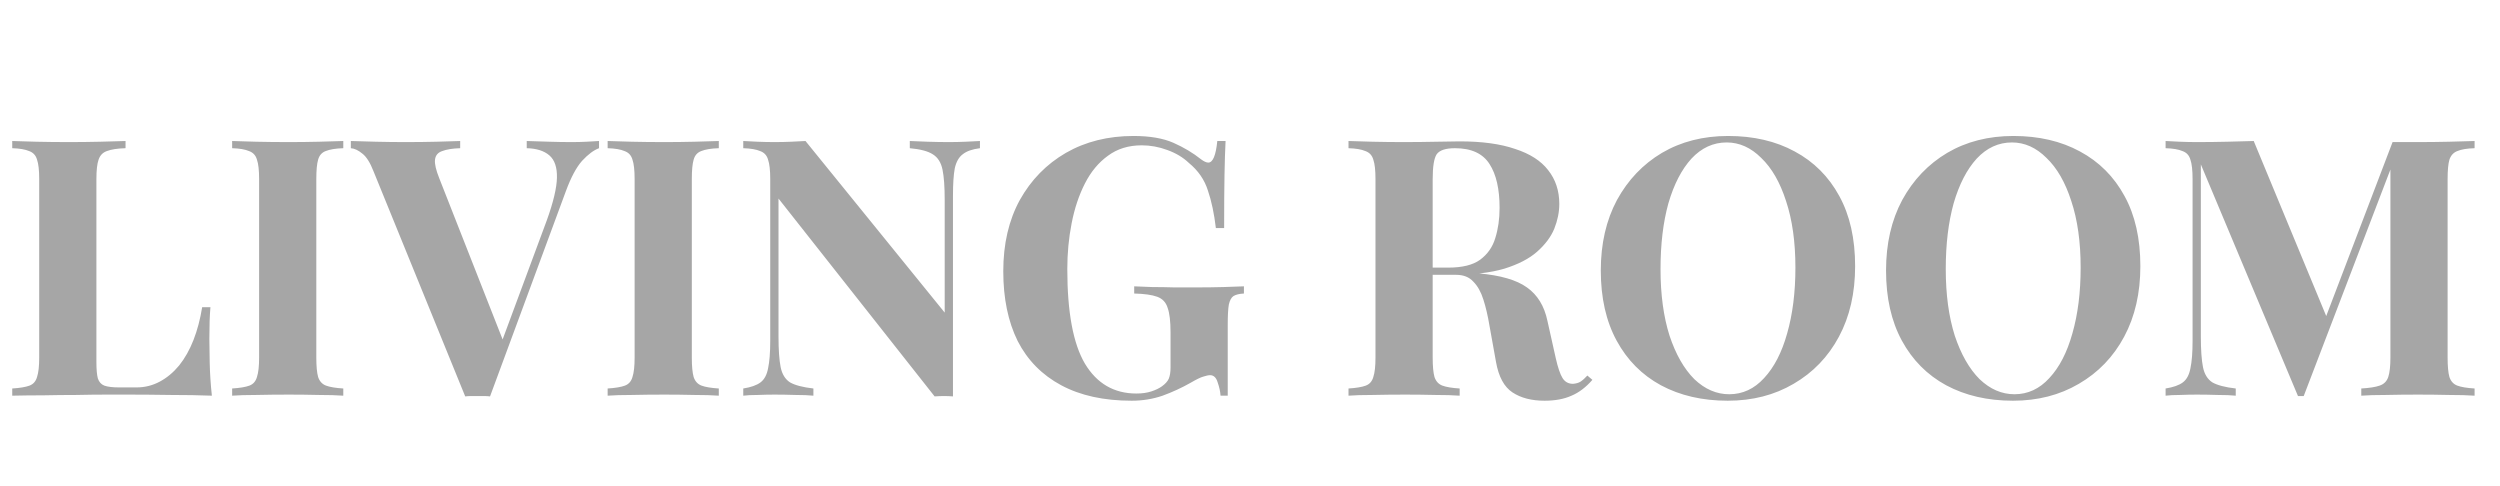 <svg width="139" height="27" viewBox="0 0 139 27" fill="none" xmlns="http://www.w3.org/2000/svg">
<g clip-path="url(#clip0_2_18)">
<path d="M6.98 7.84V8.24C6.527 8.253 6.18 8.307 5.94 8.4C5.713 8.48 5.56 8.64 5.48 8.88C5.4 9.107 5.36 9.467 5.36 9.96V20.12C5.36 20.533 5.387 20.84 5.44 21.04C5.507 21.24 5.627 21.373 5.8 21.44C5.987 21.507 6.26 21.54 6.62 21.54H7.6C8.053 21.54 8.48 21.433 8.88 21.22C9.28 21.007 9.64 20.707 9.96 20.32C10.28 19.92 10.547 19.447 10.76 18.9C10.973 18.353 11.133 17.747 11.24 17.08H11.7C11.66 17.533 11.64 18.12 11.64 18.84C11.64 19.147 11.647 19.593 11.66 20.18C11.673 20.767 11.713 21.373 11.78 22C11.1 21.973 10.333 21.96 9.48 21.96C8.627 21.947 7.867 21.94 7.2 21.94C6.867 21.94 6.44 21.94 5.92 21.94C5.4 21.94 4.84 21.947 4.24 21.96C3.64 21.96 3.033 21.967 2.42 21.98C1.807 21.98 1.227 21.987 0.68 22V21.6C1.107 21.573 1.427 21.52 1.64 21.44C1.853 21.36 1.993 21.2 2.06 20.96C2.14 20.72 2.18 20.36 2.18 19.88V9.96C2.18 9.467 2.14 9.107 2.06 8.88C1.993 8.64 1.847 8.48 1.62 8.4C1.407 8.307 1.093 8.253 0.68 8.24V7.84C1.013 7.853 1.46 7.867 2.02 7.88C2.593 7.893 3.2 7.9 3.84 7.9C4.427 7.9 5 7.893 5.56 7.88C6.133 7.867 6.607 7.853 6.98 7.84ZM19.087 7.84V8.24C18.66 8.253 18.333 8.307 18.107 8.4C17.893 8.48 17.753 8.64 17.687 8.88C17.62 9.107 17.587 9.467 17.587 9.96V19.88C17.587 20.36 17.62 20.72 17.687 20.96C17.767 21.2 17.913 21.36 18.127 21.44C18.34 21.52 18.66 21.573 19.087 21.6V22C18.727 21.973 18.273 21.96 17.727 21.96C17.18 21.947 16.627 21.94 16.067 21.94C15.413 21.94 14.807 21.947 14.247 21.96C13.7 21.96 13.253 21.973 12.907 22V21.6C13.333 21.573 13.653 21.52 13.867 21.44C14.08 21.36 14.22 21.2 14.287 20.96C14.367 20.72 14.407 20.36 14.407 19.88V9.96C14.407 9.467 14.367 9.107 14.287 8.88C14.22 8.64 14.073 8.48 13.847 8.4C13.633 8.307 13.32 8.253 12.907 8.24V7.84C13.253 7.853 13.7 7.867 14.247 7.88C14.807 7.893 15.413 7.9 16.067 7.9C16.627 7.9 17.18 7.893 17.727 7.88C18.273 7.867 18.727 7.853 19.087 7.84ZM33.306 7.84V8.24C33.013 8.347 32.699 8.58 32.366 8.94C32.046 9.3 31.746 9.86 31.466 10.62L27.246 22.04C27.139 22.027 27.026 22.02 26.906 22.02C26.786 22.02 26.666 22.02 26.546 22.02C26.439 22.02 26.326 22.02 26.206 22.02C26.086 22.02 25.973 22.027 25.866 22.04L20.766 9.52C20.579 9.04 20.373 8.713 20.146 8.54C19.919 8.353 19.706 8.253 19.506 8.24V7.84C19.906 7.853 20.373 7.867 20.906 7.88C21.453 7.893 21.999 7.9 22.546 7.9C23.159 7.9 23.733 7.893 24.266 7.88C24.813 7.867 25.253 7.853 25.586 7.84V8.24C25.159 8.253 24.826 8.307 24.586 8.4C24.346 8.48 24.213 8.64 24.186 8.88C24.159 9.107 24.239 9.453 24.426 9.92L28.066 19.18L27.646 19.68L30.406 12.24C30.766 11.24 30.953 10.453 30.966 9.88C30.979 9.307 30.839 8.893 30.546 8.64C30.253 8.387 29.833 8.253 29.286 8.24V7.84C29.739 7.853 30.166 7.867 30.566 7.88C30.966 7.893 31.373 7.9 31.786 7.9C32.079 7.9 32.353 7.893 32.606 7.88C32.873 7.867 33.106 7.853 33.306 7.84ZM39.965 7.84V8.24C39.539 8.253 39.212 8.307 38.986 8.4C38.772 8.48 38.632 8.64 38.566 8.88C38.499 9.107 38.465 9.467 38.465 9.96V19.88C38.465 20.36 38.499 20.72 38.566 20.96C38.645 21.2 38.792 21.36 39.005 21.44C39.219 21.52 39.539 21.573 39.965 21.6V22C39.605 21.973 39.152 21.96 38.605 21.96C38.059 21.947 37.505 21.94 36.946 21.94C36.292 21.94 35.685 21.947 35.126 21.96C34.579 21.96 34.132 21.973 33.785 22V21.6C34.212 21.573 34.532 21.52 34.745 21.44C34.959 21.36 35.099 21.2 35.166 20.96C35.245 20.72 35.285 20.36 35.285 19.88V9.96C35.285 9.467 35.245 9.107 35.166 8.88C35.099 8.64 34.952 8.48 34.725 8.4C34.512 8.307 34.199 8.253 33.785 8.24V7.84C34.132 7.853 34.579 7.867 35.126 7.88C35.685 7.893 36.292 7.9 36.946 7.9C37.505 7.9 38.059 7.893 38.605 7.88C39.152 7.867 39.605 7.853 39.965 7.84ZM54.485 7.84V8.24C54.058 8.293 53.738 8.407 53.525 8.58C53.312 8.74 53.165 9 53.085 9.36C53.018 9.72 52.985 10.227 52.985 10.88V22.04C52.825 22.027 52.658 22.02 52.485 22.02C52.325 22.02 52.152 22.027 51.965 22.04L43.285 11.04V18.72C43.285 19.453 43.325 20.02 43.405 20.42C43.485 20.807 43.658 21.087 43.925 21.26C44.205 21.42 44.638 21.533 45.225 21.6V22C44.972 21.973 44.638 21.96 44.225 21.96C43.812 21.947 43.425 21.94 43.065 21.94C42.758 21.94 42.445 21.947 42.125 21.96C41.805 21.96 41.538 21.973 41.325 22V21.6C41.752 21.533 42.072 21.42 42.285 21.26C42.498 21.1 42.638 20.84 42.705 20.48C42.785 20.107 42.825 19.6 42.825 18.96V9.96C42.825 9.467 42.785 9.107 42.705 8.88C42.638 8.64 42.492 8.48 42.265 8.4C42.052 8.307 41.738 8.253 41.325 8.24V7.84C41.538 7.853 41.805 7.867 42.125 7.88C42.445 7.893 42.758 7.9 43.065 7.9C43.385 7.9 43.692 7.893 43.985 7.88C44.278 7.867 44.545 7.853 44.785 7.84L52.525 17.38V11.12C52.525 10.387 52.485 9.827 52.405 9.44C52.325 9.04 52.145 8.753 51.865 8.58C51.598 8.407 51.172 8.293 50.585 8.24V7.84C50.838 7.853 51.172 7.867 51.585 7.88C51.998 7.893 52.385 7.9 52.745 7.9C53.065 7.9 53.378 7.893 53.685 7.88C54.005 7.867 54.272 7.853 54.485 7.84ZM63.022 7.56C63.928 7.56 64.668 7.687 65.242 7.94C65.815 8.193 66.329 8.5 66.782 8.86C66.942 8.98 67.075 9.04 67.182 9.04C67.435 9.04 67.602 8.64 67.682 7.84H68.142C68.115 8.36 68.095 8.993 68.082 9.74C68.069 10.473 68.062 11.453 68.062 12.68H67.602C67.508 11.88 67.362 11.187 67.162 10.6C66.975 10 66.622 9.487 66.102 9.06C65.782 8.753 65.382 8.513 64.902 8.34C64.435 8.167 63.962 8.08 63.482 8.08C62.748 8.08 62.122 8.273 61.602 8.66C61.082 9.033 60.655 9.547 60.322 10.2C59.989 10.853 59.742 11.593 59.582 12.42C59.422 13.233 59.342 14.08 59.342 14.96C59.342 17.36 59.669 19.113 60.322 20.22C60.989 21.327 61.942 21.88 63.182 21.88C63.502 21.88 63.782 21.84 64.022 21.76C64.262 21.68 64.455 21.587 64.602 21.48C64.788 21.347 64.915 21.207 64.982 21.06C65.049 20.9 65.082 20.693 65.082 20.44V18.48C65.082 17.867 65.028 17.413 64.922 17.12C64.829 16.813 64.635 16.607 64.342 16.5C64.049 16.393 63.622 16.333 63.062 16.32V15.92C63.342 15.933 63.675 15.947 64.062 15.96C64.462 15.96 64.875 15.967 65.302 15.98C65.728 15.98 66.122 15.98 66.482 15.98C67.042 15.98 67.555 15.973 68.022 15.96C68.489 15.947 68.868 15.933 69.162 15.92V16.32C68.909 16.333 68.715 16.38 68.582 16.46C68.462 16.54 68.375 16.7 68.322 16.94C68.282 17.18 68.262 17.547 68.262 18.04V22H67.862C67.849 21.773 67.795 21.527 67.702 21.26C67.622 20.993 67.482 20.86 67.282 20.86C67.189 20.86 67.062 20.887 66.902 20.94C66.755 20.98 66.522 21.093 66.202 21.28C65.709 21.56 65.189 21.8 64.642 22C64.095 22.187 63.522 22.28 62.922 22.28C61.375 22.28 60.069 21.993 59.002 21.42C57.935 20.847 57.129 20.027 56.582 18.96C56.048 17.88 55.782 16.587 55.782 15.08C55.782 13.56 56.089 12.24 56.702 11.12C57.328 10 58.182 9.127 59.262 8.5C60.355 7.873 61.608 7.56 63.022 7.56ZM74.977 7.84C75.31 7.853 75.757 7.867 76.317 7.88C76.89 7.893 77.457 7.9 78.017 7.9C78.657 7.9 79.277 7.893 79.877 7.88C80.477 7.867 80.903 7.86 81.157 7.86C82.397 7.86 83.424 8 84.237 8.28C85.064 8.547 85.677 8.94 86.077 9.46C86.49 9.98 86.697 10.607 86.697 11.34C86.697 11.793 86.603 12.253 86.417 12.72C86.23 13.173 85.91 13.6 85.457 14C85.017 14.387 84.41 14.7 83.637 14.94C82.864 15.167 81.89 15.28 80.717 15.28H78.797V14.88H80.517C81.303 14.88 81.897 14.733 82.297 14.44C82.71 14.133 82.99 13.733 83.137 13.24C83.297 12.733 83.377 12.173 83.377 11.56C83.377 10.507 83.19 9.693 82.817 9.12C82.444 8.533 81.803 8.24 80.897 8.24C80.377 8.24 80.037 8.353 79.877 8.58C79.73 8.807 79.657 9.267 79.657 9.96V19.88C79.657 20.36 79.69 20.72 79.757 20.96C79.837 21.2 79.984 21.36 80.197 21.44C80.41 21.52 80.73 21.573 81.157 21.6V22C80.797 21.973 80.344 21.96 79.797 21.96C79.25 21.947 78.697 21.94 78.137 21.94C77.497 21.94 76.89 21.947 76.317 21.96C75.757 21.96 75.31 21.973 74.977 22V21.6C75.403 21.573 75.724 21.52 75.937 21.44C76.15 21.36 76.29 21.2 76.357 20.96C76.437 20.72 76.477 20.36 76.477 19.88V9.96C76.477 9.467 76.437 9.107 76.357 8.88C76.29 8.64 76.144 8.48 75.917 8.4C75.704 8.307 75.39 8.253 74.977 8.24V7.84ZM78.757 14.94C79.33 14.953 79.823 14.98 80.237 15.02C80.663 15.06 81.037 15.1 81.357 15.14C81.677 15.167 81.963 15.187 82.217 15.2C83.43 15.307 84.323 15.567 84.897 15.98C85.484 16.393 85.864 17.013 86.037 17.84L86.497 19.9C86.617 20.433 86.743 20.807 86.877 21.02C87.01 21.233 87.204 21.34 87.457 21.34C87.63 21.327 87.77 21.287 87.877 21.22C87.997 21.14 88.124 21.027 88.257 20.88L88.537 21.12C88.177 21.533 87.79 21.827 87.377 22C86.963 22.187 86.463 22.28 85.877 22.28C85.157 22.28 84.564 22.127 84.097 21.82C83.63 21.513 83.323 20.947 83.177 20.12L82.817 18.12C82.724 17.56 82.61 17.073 82.477 16.66C82.344 16.233 82.157 15.9 81.917 15.66C81.69 15.407 81.37 15.28 80.957 15.28H78.797L78.757 14.94ZM96.085 7.56C97.498 7.56 98.731 7.847 99.784 8.42C100.851 8.993 101.678 9.82 102.265 10.9C102.851 11.967 103.145 13.267 103.145 14.8C103.145 16.293 102.845 17.6 102.245 18.72C101.645 19.84 100.805 20.713 99.725 21.34C98.658 21.967 97.438 22.28 96.064 22.28C94.651 22.28 93.411 21.993 92.344 21.42C91.291 20.847 90.471 20.02 89.885 18.94C89.298 17.86 89.004 16.56 89.004 15.04C89.004 13.547 89.305 12.24 89.904 11.12C90.518 10 91.351 9.127 92.404 8.5C93.471 7.873 94.698 7.56 96.085 7.56ZM96.004 7.92C95.258 7.92 94.605 8.22 94.044 8.82C93.498 9.42 93.071 10.247 92.764 11.3C92.471 12.353 92.325 13.573 92.325 14.96C92.325 16.373 92.491 17.607 92.825 18.66C93.171 19.7 93.631 20.507 94.204 21.08C94.791 21.64 95.438 21.92 96.144 21.92C96.891 21.92 97.538 21.62 98.085 21.02C98.644 20.42 99.071 19.593 99.365 18.54C99.671 17.473 99.825 16.253 99.825 14.88C99.825 13.453 99.651 12.22 99.305 11.18C98.971 10.14 98.511 9.34 97.924 8.78C97.351 8.207 96.711 7.92 96.004 7.92ZM111.944 7.56C113.357 7.56 114.591 7.847 115.644 8.42C116.711 8.993 117.537 9.82 118.124 10.9C118.711 11.967 119.004 13.267 119.004 14.8C119.004 16.293 118.704 17.6 118.104 18.72C117.504 19.84 116.664 20.713 115.584 21.34C114.517 21.967 113.297 22.28 111.924 22.28C110.511 22.28 109.271 21.993 108.204 21.42C107.151 20.847 106.331 20.02 105.744 18.94C105.157 17.86 104.864 16.56 104.864 15.04C104.864 13.547 105.164 12.24 105.764 11.12C106.377 10 107.211 9.127 108.264 8.5C109.331 7.873 110.557 7.56 111.944 7.56ZM111.864 7.92C111.117 7.92 110.464 8.22 109.904 8.82C109.357 9.42 108.931 10.247 108.624 11.3C108.331 12.353 108.184 13.573 108.184 14.96C108.184 16.373 108.351 17.607 108.684 18.66C109.031 19.7 109.491 20.507 110.064 21.08C110.651 21.64 111.297 21.92 112.004 21.92C112.751 21.92 113.397 21.62 113.944 21.02C114.504 20.42 114.931 19.593 115.224 18.54C115.531 17.473 115.684 16.253 115.684 14.88C115.684 13.453 115.511 12.22 115.164 11.18C114.831 10.14 114.371 9.34 113.784 8.78C113.211 8.207 112.571 7.92 111.864 7.92ZM137.587 7.84V8.24C137.16 8.253 136.84 8.307 136.627 8.4C136.414 8.48 136.267 8.64 136.187 8.88C136.12 9.107 136.087 9.467 136.087 9.96V19.88C136.087 20.36 136.12 20.72 136.187 20.96C136.267 21.2 136.414 21.36 136.627 21.44C136.84 21.52 137.16 21.573 137.587 21.6V22C137.214 21.973 136.74 21.96 136.167 21.96C135.607 21.947 135.034 21.94 134.447 21.94C133.807 21.94 133.207 21.947 132.647 21.96C132.087 21.96 131.634 21.973 131.287 22V21.6C131.74 21.573 132.08 21.52 132.307 21.44C132.547 21.36 132.707 21.2 132.787 20.96C132.867 20.72 132.907 20.36 132.907 19.88V9.06H133.047L128.087 22.02H127.767L122.367 9.14V18.72C122.367 19.453 122.407 20.02 122.487 20.42C122.567 20.807 122.74 21.087 123.007 21.26C123.287 21.42 123.72 21.533 124.307 21.6V22C124.054 21.973 123.72 21.96 123.307 21.96C122.894 21.947 122.507 21.94 122.147 21.94C121.84 21.94 121.527 21.947 121.207 21.96C120.887 21.96 120.62 21.973 120.407 22V21.6C120.834 21.533 121.154 21.42 121.367 21.26C121.58 21.1 121.72 20.84 121.787 20.48C121.867 20.107 121.907 19.6 121.907 18.96V9.96C121.907 9.467 121.867 9.107 121.787 8.88C121.72 8.64 121.574 8.48 121.347 8.4C121.134 8.307 120.82 8.253 120.407 8.24V7.84C120.62 7.853 120.887 7.867 121.207 7.88C121.527 7.893 121.84 7.9 122.147 7.9C122.72 7.9 123.28 7.893 123.827 7.88C124.387 7.867 124.88 7.853 125.307 7.84L129.507 17.98L129.007 18.44L133.027 7.9C133.254 7.9 133.487 7.9 133.727 7.9C133.967 7.9 134.207 7.9 134.447 7.9C135.034 7.9 135.607 7.893 136.167 7.88C136.74 7.867 137.214 7.853 137.587 7.84Z" fill="#A6A6A6"/>
</g>
<defs>
<clipPath id="clip0_2_18">
<rect width="139" height="27" fill="white"/>
</clipPath>
</defs>
</svg>
